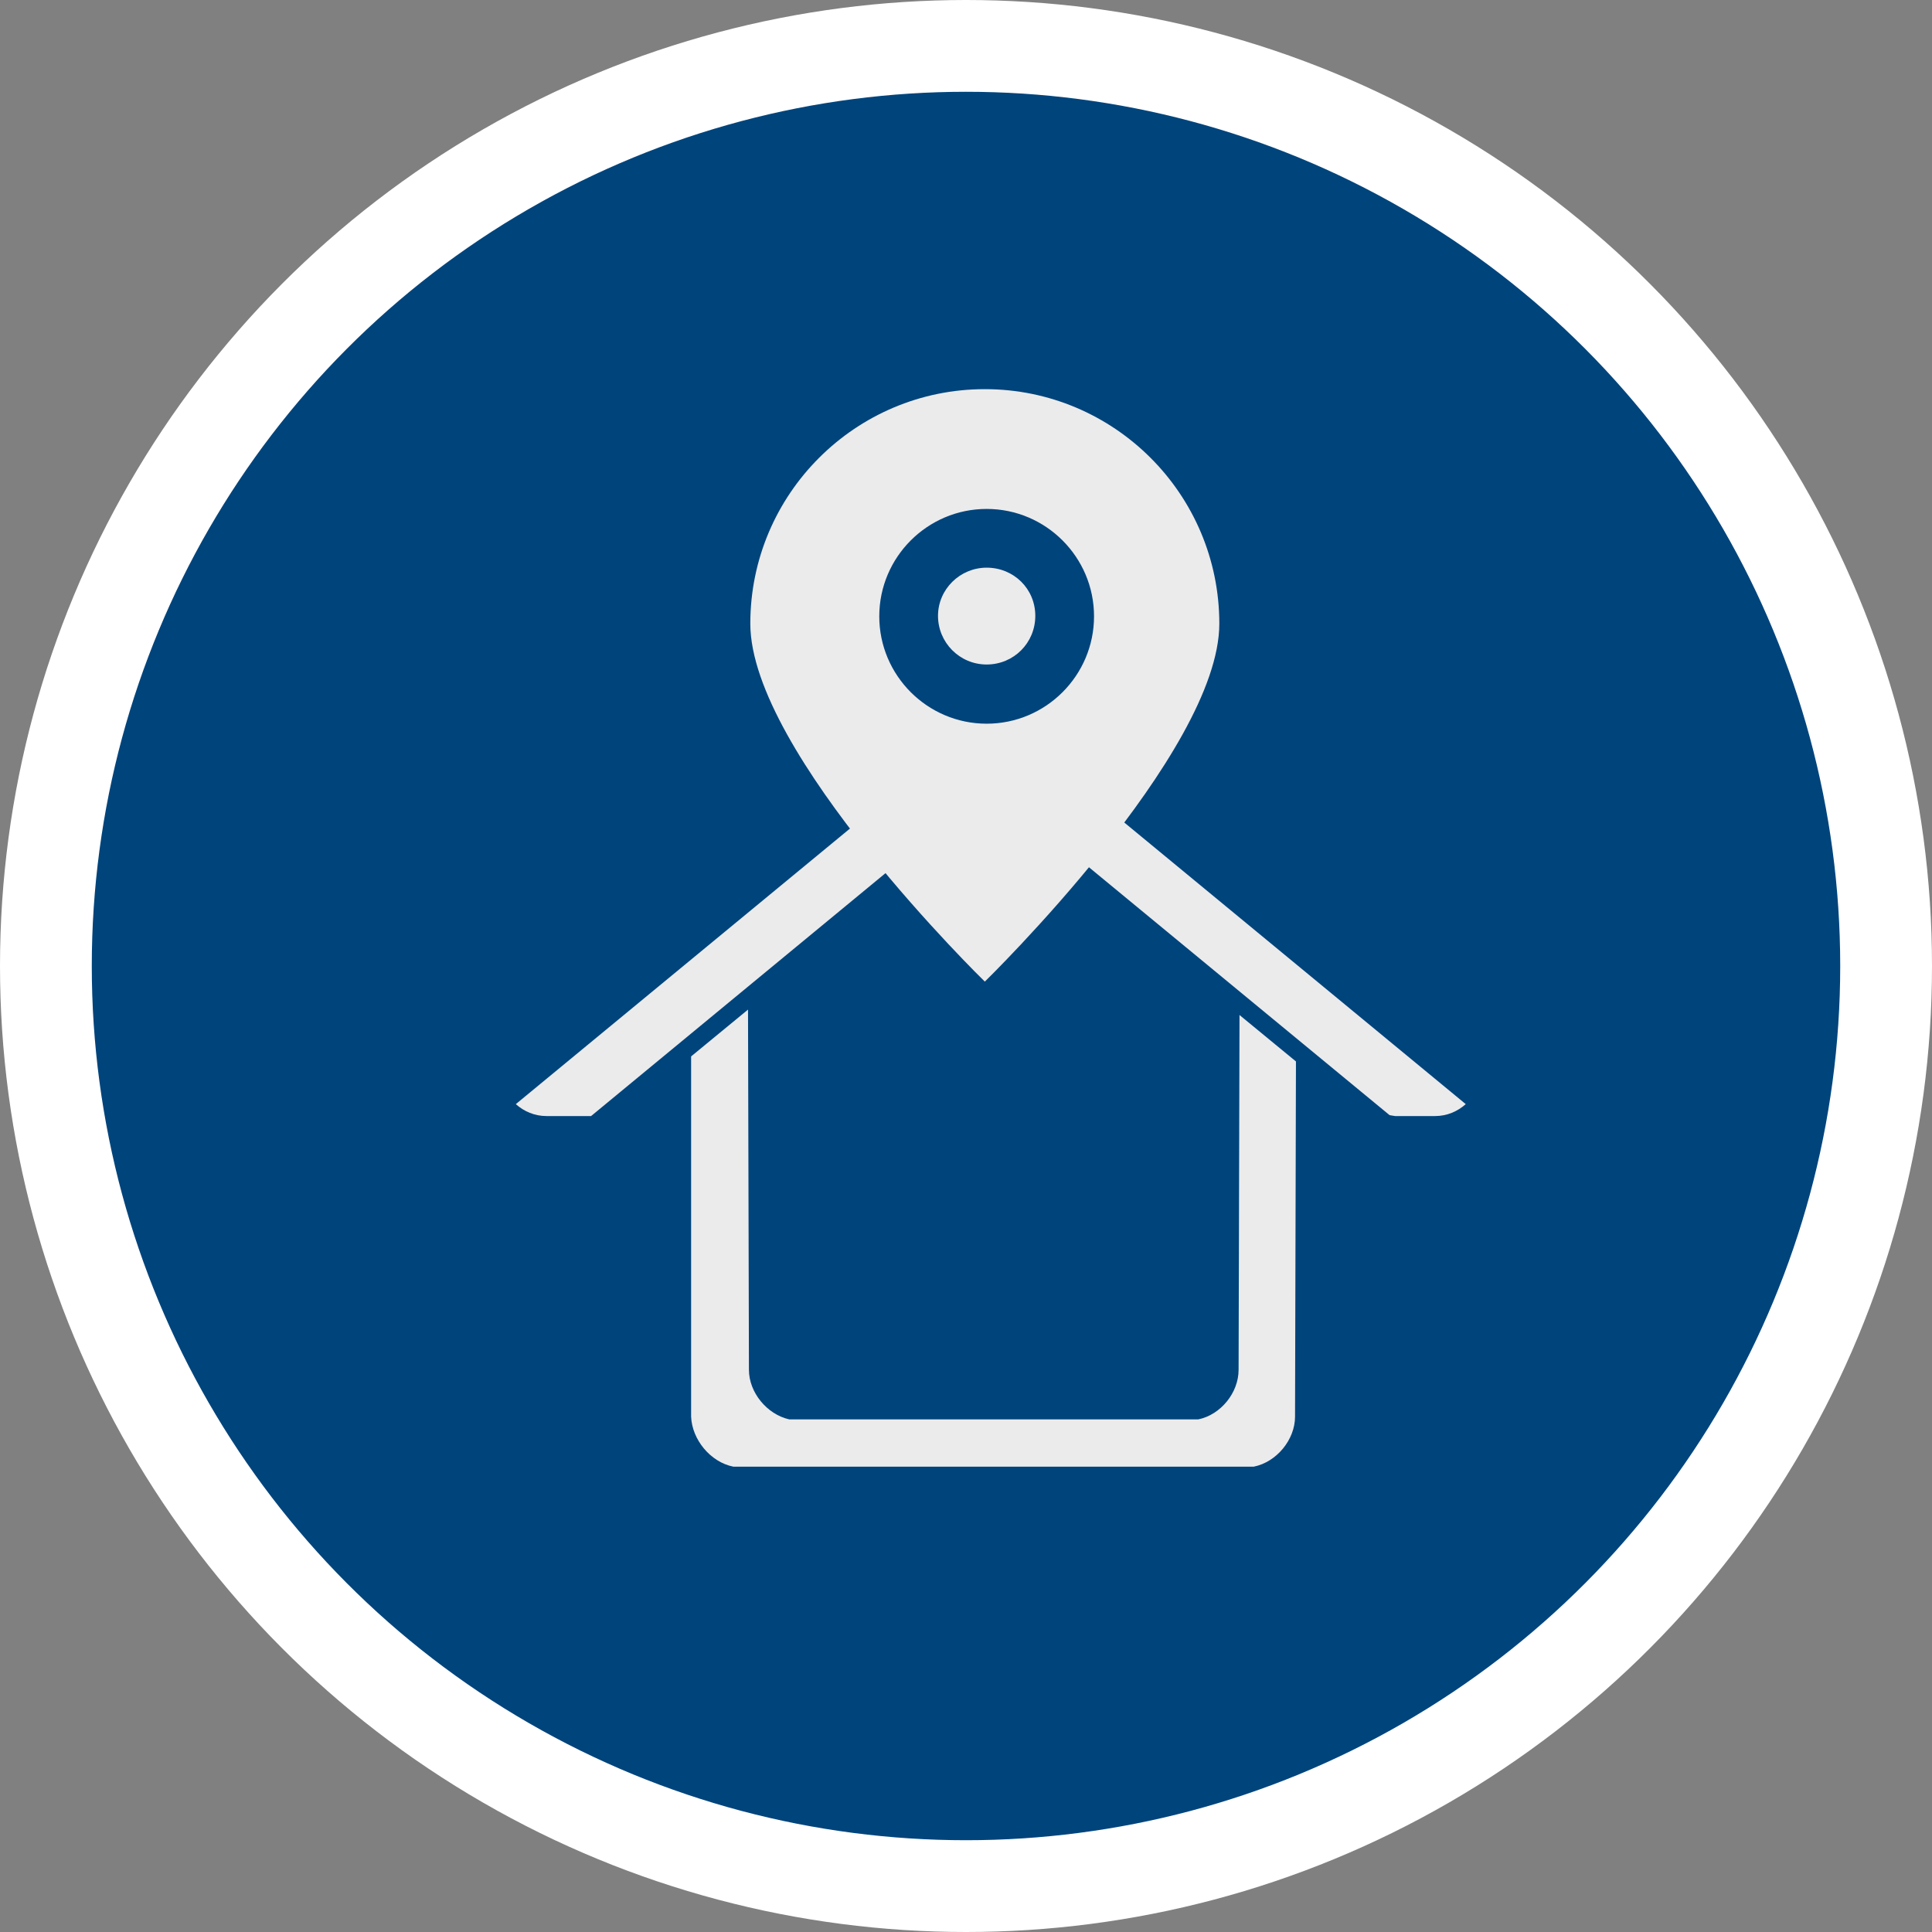 <svg xmlns="http://www.w3.org/2000/svg" id="Layer_1" viewBox="0 0 42.1 42.1"><rect x="0" y="0" width="42.1" height="42.1" fill="#808080" stroke="none"/><defs><style>.cls-1{stroke:#fff;stroke-miterlimit:10;stroke-width:2px;}.cls-1,.cls-2{fill:#00447c;}.cls-3{fill:#ebebec;}</style></defs><circle class="cls-1" cx="21.05" cy="21.05" r="20.05"></circle><g><path class="cls-2" d="M38.5,20.23c0,9.34-7.57,16.91-16.91,16.91S4.67,29.57,4.67,20.23,12.25,3.31,21.59,3.31s16.91,7.57,16.91,16.91"></path><path class="cls-3" d="M27.01,22.12l-.02,7.73c0,.5-.39,.98-.88,1.08h-8.91c-.49-.11-.88-.59-.88-1.08l-.02-7.85-1.24,1.02v7.85c.02,.5,.42,.99,.92,1.09h11.34c.5-.1,.9-.59,.9-1.09l.02-7.74-1.24-1.02Z"></path><path class="cls-3" d="M12.88,24.32l8-6.6c.39-.32,1.02-.32,1.42,0l7.98,6.58,.12,.02h.87c.26,0,.49-.1,.67-.26l-9.64-7.95c-.39-.32-1.03-.32-1.42,0l-9.64,7.95c.18,.16,.41,.26,.67,.26h.97Z"></path><path class="cls-3" d="M21.5,12.37c-.58,0-1.06,.47-1.06,1.05s.47,1.06,1.06,1.06,1.06-.47,1.06-1.06-.47-1.05-1.06-1.05"></path><path class="cls-3" d="M21.5,15.77c-1.29,0-2.34-1.05-2.34-2.34s1.05-2.34,2.34-2.34,2.34,1.05,2.34,2.34-1.05,2.34-2.34,2.34m-.04-7.29c-2.82,0-5.11,2.29-5.11,5.11s5.11,7.8,5.11,7.8c0,0,5.11-4.98,5.11-7.8s-2.29-5.11-5.11-5.11"></path></g></svg>
